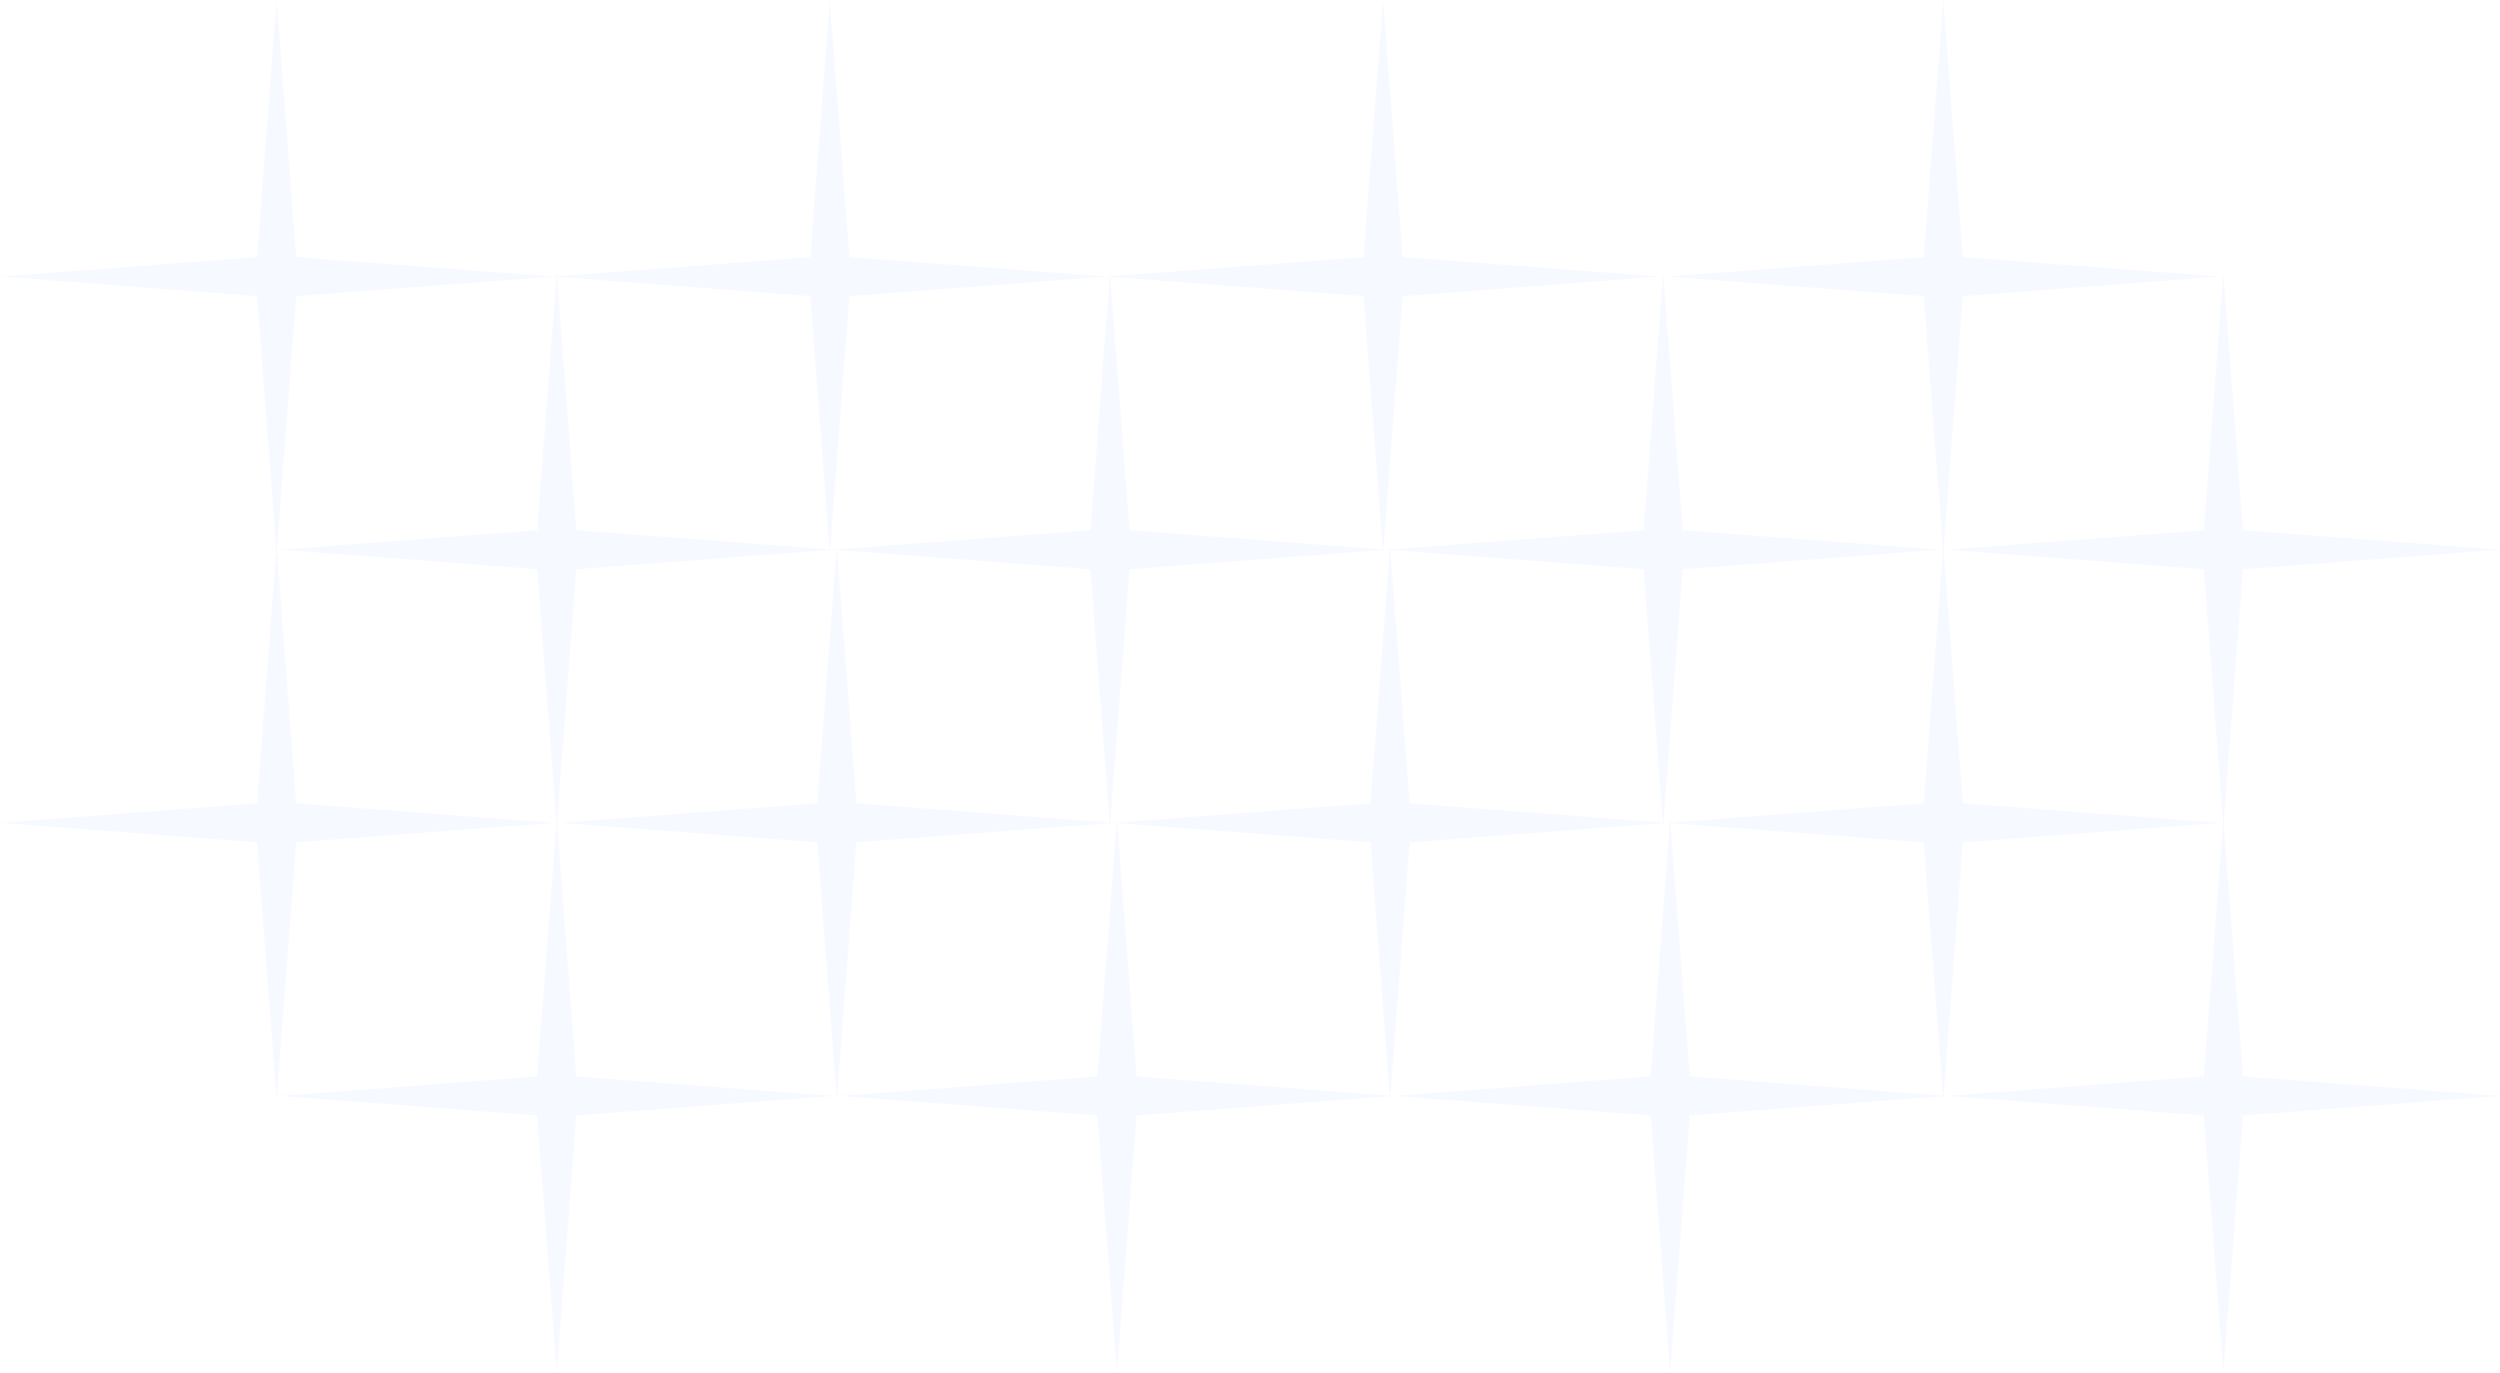 <svg width="357" height="196" viewBox="0 0 357 196" fill="none" xmlns="http://www.w3.org/2000/svg">
<path d="M197.5 0L200.293 36.707L237 39.5L200.293 42.293L197.5 79L194.707 42.293L158 39.5L194.707 36.707L197.5 0Z" fill="#D5E4FF" fill-opacity="0.2"/>
<path d="M277.5 0L280.293 36.707L317 39.5L280.293 42.293L277.5 79L274.707 42.293L238 39.5L274.707 36.707L277.5 0Z" fill="#D5E4FF" fill-opacity="0.2"/>
<path d="M237.5 39L240.293 75.707L277 78.5L240.293 81.293L237.5 118L234.707 81.293L198 78.5L234.707 75.707L237.5 39Z" fill="#D5E4FF" fill-opacity="0.2"/>
<path d="M317.5 39L320.293 75.707L357 78.5L320.293 81.293L317.5 118L314.707 81.293L278 78.5L314.707 75.707L317.5 39Z" fill="#D5E4FF" fill-opacity="0.2"/>
<path d="M277.5 78L280.293 114.707L317 117.5L280.293 120.293L277.5 157L274.707 120.293L238 117.5L274.707 114.707L277.5 78Z" fill="#D5E4FF" fill-opacity="0.2"/>
<path d="M317.5 117L320.293 153.707L357 156.5L320.293 159.293L317.5 196L314.707 159.293L278 156.5L314.707 153.707L317.5 117Z" fill="#D5E4FF" fill-opacity="0.2"/>
<path d="M118.5 0L121.293 36.707L158 39.5L121.293 42.293L118.5 79L115.707 42.293L79 39.5L115.707 36.707L118.5 0Z" fill="#D5E4FF" fill-opacity="0.2"/>
<path d="M158.5 39L161.293 75.707L198 78.5L161.293 81.293L158.5 118L155.707 81.293L119 78.5L155.707 75.707L158.5 39Z" fill="#D5E4FF" fill-opacity="0.2"/>
<path d="M198.5 78L201.293 114.707L238 117.5L201.293 120.293L198.5 157L195.707 120.293L159 117.5L195.707 114.707L198.5 78Z" fill="#D5E4FF" fill-opacity="0.2"/>
<path d="M238.5 117L241.293 153.707L278 156.5L241.293 159.293L238.5 196L235.707 159.293L199 156.5L235.707 153.707L238.5 117Z" fill="#D5E4FF" fill-opacity="0.2"/>
<path d="M39.5 0L42.293 36.707L79 39.5L42.293 42.293L39.5 79L36.707 42.293L0 39.5L36.707 36.707L39.5 0Z" fill="#D5E4FF" fill-opacity="0.2"/>
<path d="M79.5 39L82.293 75.707L119 78.5L82.293 81.293L79.5 118L76.707 81.293L40 78.5L76.707 75.707L79.5 39Z" fill="#D5E4FF" fill-opacity="0.2"/>
<path d="M119.5 78L122.293 114.707L159 117.5L122.293 120.293L119.5 157L116.707 120.293L80 117.5L116.707 114.707L119.5 78Z" fill="#D5E4FF" fill-opacity="0.2"/>
<path d="M39.5 78L42.293 114.707L79 117.5L42.293 120.293L39.5 157L36.707 120.293L0 117.5L36.707 114.707L39.5 78Z" fill="#D5E4FF" fill-opacity="0.2"/>
<path d="M159.5 117L162.293 153.707L199 156.5L162.293 159.293L159.5 196L156.707 159.293L120 156.5L156.707 153.707L159.5 117Z" fill="#D5E4FF" fill-opacity="0.2"/>
<path d="M79.5 117L82.293 153.707L119 156.5L82.293 159.293L79.5 196L76.707 159.293L40 156.5L76.707 153.707L79.5 117Z" fill="#D5E4FF" fill-opacity="0.2"/>
</svg>
